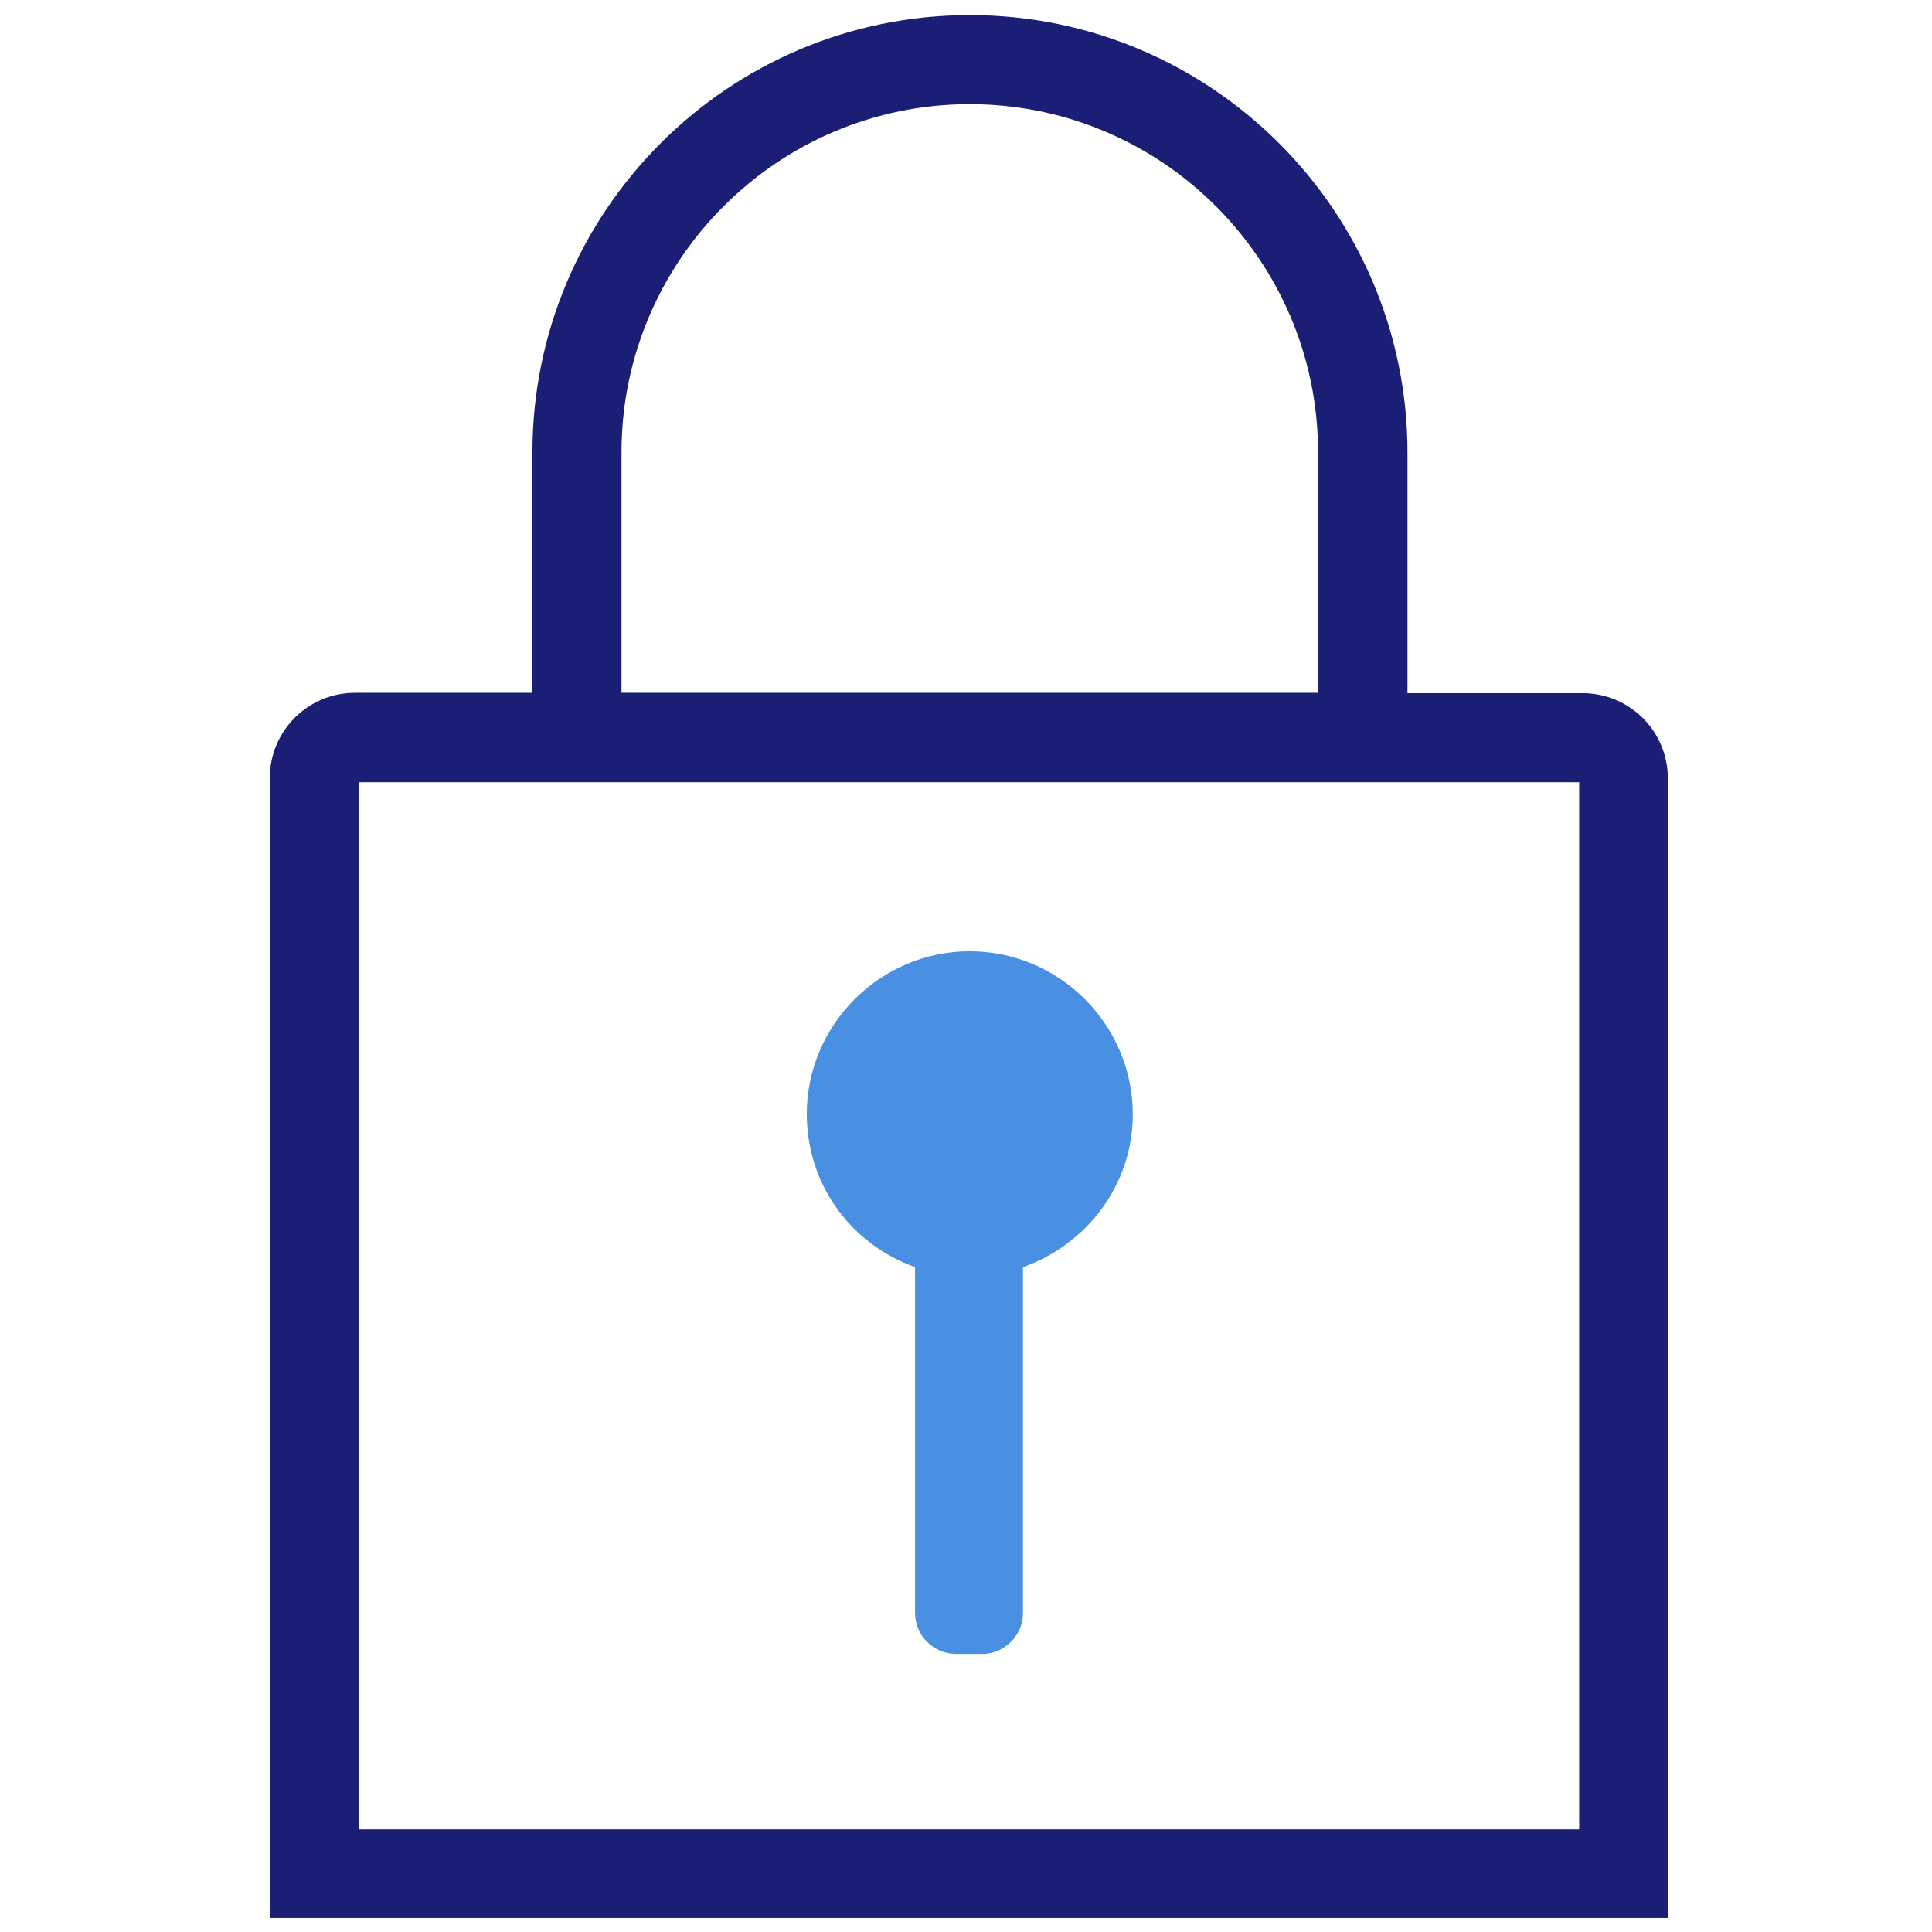 <?xml version="1.0" encoding="utf-8"?>
<!-- Generator: Adobe Illustrator 21.0.2, SVG Export Plug-In . SVG Version: 6.00 Build 0)  -->
<svg version="1.1" id="Layer_1" xmlns="http://www.w3.org/2000/svg" xmlns:xlink="http://www.w3.org/1999/xlink" x="0px" y="0px"
	 viewBox="0 0 512 512" style="enable-background:new 0 0 512 512;" xml:space="preserve">
<style type="text/css">
	.st0{display:none;}
	.st1{display:inline;}
	.st2{fill:#183E7A;}
	.st3{fill:#4A90E2;}
	.st4{fill:#1A1E75;}
</style>
<g id="Layer_1_1_" class="st0">
	<title>icon_checkout03@3x</title>
	<desc>Created with Sketch.</desc>
	<g id="Icons" class="st1">
		<g id="Desktop" transform="translate(-529, -1242)">
			<g id="icon_checkout03" transform="translate(529, 1242)">
				<g id="Group">
					<g id="user-lock-7_1_">
						<path id="Shape" class="st2" d="M218.5,303.8h74.9v-63.4h-11.5v-5.8c0-14.3-11.6-25.9-25.9-25.9c-14.3,0-25.9,11.6-25.9,25.9
							v5.8h-10.9L218.5,303.8z M288.6,245.2V299h-65.3v-53.8H288.6z M235.8,234.6c0-11.1,9-20.2,20.2-20.2c11.2,0,20.2,9,20.2,20.2
							v5.8h-40.4V234.6z"/>
						<path id="Shape_1_" class="st3" d="M247.3,266.3c0,3.8,2.4,6.9,5.8,8.1v12.1h5.8v-12.1c3.3-1.2,5.8-4.4,5.8-8.1
							c0-4.8-3.9-8.6-8.6-8.6C251.4,257.7,247.3,261.6,247.3,266.3z"/>
					</g>
				</g>
			</g>
		</g>
	</g>
</g>
<g>
	<path class="st3" d="M242.5,335.8v91.7c0,5.9,4.9,10.8,10.8,10.8h7c5.9,0,10.8-4.9,10.8-10.8v-91.7c16.7-5.9,29.1-21.6,29.1-40.5
		c0-23.7-19.4-43.2-43.2-43.2c-23.7,0-43.2,19.4-43.2,43.2C213.9,314.2,225.7,329.8,242.5,335.8z"/>
	<path class="st4" d="M419.4,183.7H373v-63.7C373,56,321,4,257,4S141.1,56,141.1,119.9v63.7h-47c-12.5,0-22.6,10.1-22.6,22.6v282.4
		v7.9v11.8h11.8h4.4h336.6h6.5H442v-11.8v-6V206.3C442,193.8,431.9,183.7,419.4,183.7z M164.7,119.9c0-50.9,41.4-92.3,92.3-92.3
		c50.9,0,92.3,41.4,92.3,92.3v63.7H164.7V119.9z M418.4,484.8H95.1V207.3h323.4V484.8z"/>
</g>
</svg>
